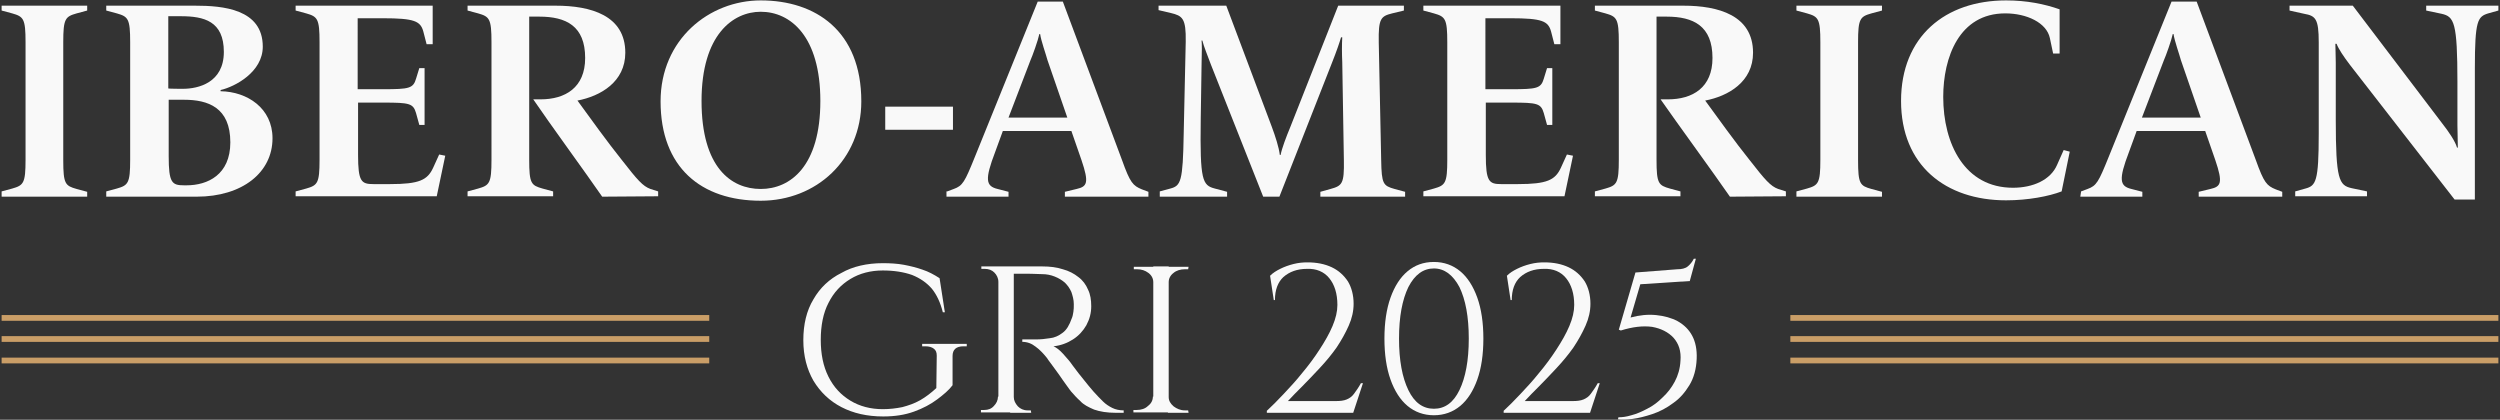 <?xml version="1.0" encoding="utf-8"?>
<!-- Generator: Adobe Illustrator 28.1.0, SVG Export Plug-In . SVG Version: 6.00 Build 0)  -->
<svg version="1.1" id="Camada_2_00000175318769831326332480000004284324912640834699_"
	 xmlns="http://www.w3.org/2000/svg" xmlns:xlink="http://www.w3.org/1999/xlink" x="0px" y="0px" viewBox="0 0 616.5 103.5"
	 style="enable-background:new 0 0 616.5 103.5;" xml:space="preserve">
<rect x="0" y="0" width="616.5" height="103.5" fill="#333333" stroke="none"/>
<style type="text/css">
	.st0{fill:none;stroke:#CA9E67;stroke-width:1.42;stroke-miterlimit:10;}
	.st1{fill:#F9F9F9;}
</style>
<g>
	<g>
		<line class="st0" x1="174.9" y1="78.4" x2="0.4" y2="78.4"/>
		<line class="st0" x1="174.9" y1="83.6" x2="0.4" y2="83.6"/>
		<line class="st0" x1="174.9" y1="88.9" x2="0.4" y2="88.9"/>
		<line class="st0" x1="616.1" y1="78.4" x2="441.5" y2="78.4"/>
		<line class="st0" x1="616.1" y1="83.6" x2="441.5" y2="83.6"/>
		<line class="st0" x1="616.1" y1="88.9" x2="441.5" y2="88.9"/>
	</g>
	<g>
		<path class="st1" d="M0.4,47.2l2.6-0.7c2.8-0.8,3.3-1.3,3.3-7.1V10.4c0-5.8-0.5-6.3-3.3-7.1L0.4,2.6V1.4h21.1v1.2l-2.6,0.7
			c-2.8,0.8-3.3,1.3-3.3,7.1v29.1c0,5.9,0.5,6.3,3.3,7.1l2.6,0.7v1.2H0.4V47.2L0.4,47.2z"/>
		<path class="st1" d="M26.2,47.2l2.6-0.7c2.8-0.8,3.3-1.3,3.3-7.1V10.4c0-5.8-0.5-6.3-3.3-7.1l-2.6-0.7V1.4h21.9
			c6.8,0,16.7,0.8,16.7,10.1c0,6.3-6.9,9.9-10.4,10.7v0.3c6.6,0.1,12.8,4.2,12.8,11.6c0,8.4-7.4,14.4-18.7,14.4H26.2L26.2,47.2
			L26.2,47.2z M45.1,21.9c3.8,0,10.1-1.5,10.1-9.1S50.3,4,44.6,4h-3.1v17.8C41.5,21.9,45.1,21.9,45.1,21.9z M46,45.7
			c5.2,0,10.8-2.6,10.8-10.6c0-8.6-5.5-10.5-11.4-10.5h-3.8v13.9c0,6.6,0.8,7.2,3.8,7.2L46,45.7L46,45.7z"/>
		<path class="st1" d="M72.9,47.2l2.6-0.7c2.8-0.8,3.3-1.3,3.3-7.1V10.4c0-5.8-0.5-6.3-3.3-7.1l-2.6-0.7V1.4h33.8v9.5h-1.5l-0.8-3.1
			c-0.7-2.6-2.2-3.3-10-3.3h-6.2V22h6.3c6.4,0,7.4-0.2,8.1-2.6l0.8-2.6h1.3v14h-1.3l-0.8-2.9c-0.7-2.4-1.6-2.6-8-2.6h-6.3v12.9
			c0,6.6,0.8,7.2,3.8,7.2h4.1c7.2,0,9.2-1,10.6-4l1.5-3.3l1.5,0.3l-2.1,10H72.9L72.9,47.2L72.9,47.2z"/>
		<path class="st1" d="M131.5,24.5h1.8c6.1,0,11-2.9,11-10.2c0-7.9-4.7-10.2-11.3-10.2h-2.5v35.3c0,5.9,0.5,6.3,3.3,7.1l2.6,0.7v1.2
			h-21.1v-1.2l2.6-0.7c2.8-0.8,3.3-1.3,3.3-7.1V10.4c0-5.8-0.5-6.3-3.3-7.1l-2.6-0.7V1.4H137c8.7,0,17.2,2.4,17.2,11.6
			c0,7.2-6.1,10.7-11.8,11.8c2.9,4,7.6,10.5,10.9,14.6c3.9,5,5.2,6.5,7.1,7.2l1.9,0.6v1.2l-13.8,0.1
			C144.5,42.7,135.5,30.4,131.5,24.5L131.5,24.5z"/>
		<path class="st1" d="M162.9,25c0-15.3,12-24.9,24.7-24.9c13.5,0,24.8,7.5,24.8,24.9c0,14.4-11.1,24.5-24.8,24.5
			C172.9,49.5,162.9,41.3,162.9,25z M202.3,24.9c0-16-7.4-22-14.7-22c-6.8,0-14.6,5.6-14.6,22s7.3,21.7,14.6,21.7
			S202.3,41,202.3,24.9L202.3,24.9z"/>
		<path class="st1" d="M218.2,26.3H235V32h-16.7V26.3z"/>
		<path class="st1" d="M233.6,47.2l1.6-0.6c2.2-0.8,2.7-1.7,5.2-7.9l15.5-38.3h6.2l14.6,39.1c2,5.6,2.7,6.3,4.9,7.2l1.6,0.6v1.2
			h-20.6v-1.2l2.9-0.7c2.6-0.6,3.1-1.5,1.2-7.1l-2.5-7.2h-16.9l-1.9,5.2c-2.6,6.8-2.3,8.4,0.6,9.1l2.7,0.7v1.2h-15.3V47.2z
			 M263.2,29l-4.9-14.2c-0.3-1.2-1.6-4.8-1.8-6.4h-0.2c-0.3,1.5-1.7,5.4-2.2,6.5L248.7,29H263.2L263.2,29z"/>
		<path class="st1" d="M286,47.2l2.6-0.7c2.6-0.7,3.1-1.7,3.3-13.5l0.5-22.7c0.1-5.8-0.8-6.4-3.7-7.1l-3-0.7V1.4h16.7l11.2,29.8
			c0.9,2.4,1.8,5.2,2,7h0.2c0.3-1.6,1.4-4.5,2.4-6.9l11.8-29.9h16.2v1.2l-2.9,0.7c-2.8,0.7-3.4,1.3-3.3,7.1l0.6,29.1
			c0.1,5.9,0.5,6.3,3.3,7.1l2.6,0.7v1.2h-20.9v-1.2l2.5-0.7c2.9-0.8,3.4-1.3,3.3-7.1L331,15.3c-0.1-2.1-0.1-4.4,0-6.1h-0.3
			c-0.3,1.1-1.2,3.7-2.2,6.2l-13,33.1h-4l-12.9-32.6c-0.8-2.2-1.7-4.3-2.1-5.9h-0.2c0.1,0.6,0.1,2.8,0,6.3l-0.2,13.3
			c-0.2,14.9,0.4,16.1,3.5,16.9l3,0.8v1.2H286L286,47.2L286,47.2z"/>
		<path class="st1" d="M351,47.2l2.6-0.7c2.8-0.8,3.3-1.3,3.3-7.1V10.4c0-5.8-0.5-6.3-3.3-7.1L351,2.6V1.4h33.8v9.5h-1.5l-0.8-3.1
			c-0.7-2.6-2.2-3.3-10-3.3h-6.2V22h6.3c6.4,0,7.4-0.2,8.1-2.6l0.8-2.6h1.3v14h-1.3l-0.8-2.9c-0.7-2.4-1.6-2.6-8-2.6h-6.3v12.9
			c0,6.6,0.8,7.2,3.8,7.2h4.1c7.2,0,9.2-1,10.6-4l1.5-3.3l1.5,0.3l-2.1,10H351L351,47.2L351,47.2z"/>
		<path class="st1" d="M409.5,24.5h1.8c6.1,0,11-2.9,11-10.2c0-7.9-4.7-10.2-11.3-10.2h-2.5v35.3c0,5.9,0.5,6.3,3.3,7.1l2.6,0.7v1.2
			h-21.1v-1.2l2.6-0.7c2.8-0.8,3.3-1.3,3.3-7.1V10.4c0-5.8-0.5-6.3-3.3-7.1l-2.6-0.7V1.4h21.8c8.7,0,17.2,2.4,17.2,11.6
			c0,7.2-6.1,10.7-11.8,11.8c2.9,4,7.6,10.5,10.9,14.6c3.9,5,5.2,6.5,7.1,7.2l1.9,0.6v1.2l-13.8,0.1
			C422.6,42.7,413.6,30.4,409.5,24.5L409.5,24.5z"/>
		<path class="st1" d="M443,47.2l2.6-0.7c2.8-0.8,3.3-1.3,3.3-7.1V10.4c0-5.8-0.5-6.3-3.3-7.1L443,2.6V1.4h21.1v1.2l-2.6,0.7
			c-2.8,0.8-3.3,1.3-3.3,7.1v29.1c0,5.9,0.5,6.3,3.3,7.1l2.6,0.7v1.2H443L443,47.2L443,47.2z"/>
		<path class="st1" d="M468.8,24.9c0-15.9,10.9-24.8,25.9-24.8c5.1,0,9.5,0.9,13.2,2.2v10.9h-1.6l-0.8-3.8c-0.8-3.8-5.7-6.1-11-6.1
			c-11.4,0-15.3,10.9-15.3,20.6c0,11.6,5.3,22.4,17.2,22.4c4.9,0,9.3-1.9,10.9-5.7l1.6-3.6l1.5,0.4l-2,9.8
			c-3.1,1.2-8.3,2.2-13.7,2.2C479.8,49.4,468.8,40.8,468.8,24.9L468.8,24.9z"/>
		<path class="st1" d="M513.2,47.2l1.6-0.6c2.2-0.8,2.7-1.7,5.2-7.9l15.5-38.3h6.2l14.6,39.1c2,5.6,2.7,6.3,4.9,7.2l1.6,0.6v1.2
			h-20.6v-1.2l2.9-0.7c2.6-0.6,3.1-1.5,1.2-7.1l-2.5-7.2h-16.9l-1.9,5.2c-2.6,6.8-2.3,8.4,0.6,9.1l2.7,0.7v1.2h-15.3L513.2,47.2
			L513.2,47.2z M542.7,29l-4.9-14.2c-0.3-1.2-1.6-4.8-1.8-6.4h-0.2c-0.3,1.5-1.7,5.4-2.2,6.5L528.2,29H542.7L542.7,29z"/>
		<path class="st1" d="M579.5,16c-1.6-2.1-2.8-3.9-3.3-5.2h-0.3c0,0.9,0.1,3.1,0.1,4.7v14c0,14.8,0.8,16.2,3.9,16.9l3.8,0.8v1.2H566
			v-1.2l2.5-0.7c2.6-0.7,3.3-1.7,3.3-13.5V10.4c0-5.8-0.8-6.5-3.6-7l-3.6-0.8V1.4h15.6l22.1,29.1c1.5,1.9,3.2,4.4,3.6,5.9h0.2
			c0-1.5-0.1-4.3-0.1-5.5V20.3c0-14.8-0.8-16.2-3.9-16.9l-3.8-0.8V1.4h17.8v1.2l-2.5,0.7c-2.6,0.8-3.3,1.7-3.3,13.5v32.4h-5
			L579.5,16L579.5,16z"/>
	</g>
	<g>
		<path class="st1" d="M217.7,64.9c1.8,0,3.6,0.1,5.2,0.4c1.6,0.3,3.2,0.7,4.6,1.2c1.5,0.5,2.8,1.2,4.2,2.1L233,77h-0.5
			c-0.6-2.4-1.5-4.3-2.7-5.8c-1.3-1.5-2.9-2.6-4.9-3.4c-2-0.7-4.4-1.1-7.2-1.1c-3,0-5.7,0.7-8,2.1c-2.3,1.4-4.1,3.3-5.4,5.9
			c-1.3,2.5-1.9,5.6-1.9,9.1c0,3.5,0.6,6.5,1.9,9.1c1.3,2.6,3.1,4.5,5.4,5.9c2.3,1.4,5,2.1,8,2.1c1.7,0,3.3-0.2,4.8-0.5
			c1.5-0.4,3-0.9,4.4-1.7c1.4-0.8,2.7-1.8,4-3l0.1-8c0-0.8-0.2-1.3-0.7-1.7c-0.5-0.4-1.2-0.6-2.1-0.6h-0.8v-0.6h11v0.6h-0.8
			c-1.8,0-2.7,0.8-2.7,2.4v7.2c-0.9,1.2-2.2,2.3-3.8,3.5c-1.6,1.2-3.5,2.2-5.7,3c-2.2,0.8-4.7,1.2-7.6,1.2c-4,0-7.4-0.8-10.3-2.3
			c-2.9-1.5-5.2-3.7-6.9-6.5c-1.6-2.8-2.5-6.1-2.5-10c0-3.9,0.8-7.3,2.5-10.1c1.6-2.8,3.9-5,6.9-6.5
			C210.3,65.7,213.8,64.9,217.7,64.9z"/>
		<path class="st1" d="M246.3,69.5h-0.1c0-0.9-0.4-1.7-1-2.3c-0.6-0.6-1.4-0.9-2.4-0.9h-0.8v-0.6h5.1L246.3,69.5z M246.3,97.9
			l0.7,3.8h-5.1v-0.6h0.8c1,0,1.8-0.3,2.4-1c0.6-0.6,1-1.4,1-2.3H246.3z M250,65.7v36h-3.8v-36H250z M249.8,97.9h0.2
			c0,0.9,0.4,1.6,1,2.3c0.6,0.6,1.4,1,2.4,1h0.8l0.1,0.6h-5.2L249.8,97.9z M257,65.7c1.9,0,3.6,0.2,5.1,0.7c1.5,0.4,2.8,1.1,3.8,1.9
			c1.1,0.8,1.9,1.9,2.4,3.1c0.6,1.2,0.8,2.6,0.8,4.1c0,1.7-0.4,3.2-1.2,4.7c-0.8,1.4-1.9,2.6-3.3,3.5c-1.4,0.9-3,1.5-4.8,1.7
			c0.7,0.3,1.5,0.9,2.4,1.9s1.7,1.9,2.3,2.8c1,1.4,2,2.6,2.8,3.6c0.8,1,1.6,2,2.4,2.9c0.8,0.9,1.6,1.7,2.3,2.4
			c0.7,0.7,1.5,1.2,2.3,1.6c0.8,0.4,1.8,0.6,2.8,0.6v0.6h-1.9c-2.2,0-4-0.3-5.4-0.8c-1.4-0.6-2.6-1.2-3.4-2.1
			c-0.9-0.8-1.6-1.6-2.3-2.4c-0.2-0.2-0.5-0.7-1.1-1.5c-0.6-0.8-1.2-1.7-1.9-2.7c-0.7-1-1.3-1.8-1.9-2.6c-0.6-0.8-0.9-1.2-1-1.4
			c-0.8-1-1.7-2-2.8-2.8c-1-0.8-2.1-1.2-3.3-1.2v-0.6c1.3,0,2.4,0,3.4,0c1.1,0,2.2-0.1,3.4-0.3c1.1-0.1,2.2-0.6,3.1-1.3
			c1-0.7,1.7-1.9,2.3-3.6c0.2-0.4,0.3-1,0.4-1.6c0.1-0.6,0.1-1.2,0.1-1.9c0-1.1-0.3-2.1-0.6-3c-0.4-0.9-0.9-1.6-1.6-2.3
			c-0.7-0.6-1.5-1.1-2.5-1.5c-1-0.4-2-0.6-3.2-0.6c-1.9-0.1-3.5-0.1-4.9-0.1c-1.4,0-2.1,0-2.1,0c0,0-0.1-0.2-0.2-0.5
			c-0.1-0.3-0.3-0.8-0.4-1.3H257z"/>
		<path class="st1" d="M284.6,69.6h-0.2c0-0.9-0.4-1.7-1.2-2.3c-0.8-0.6-1.7-0.9-2.8-0.9c0,0-0.3,0-0.8,0v-0.6h5.1V69.6z
			 M284.6,97.9v3.8h-5.1v-0.6h0.8c1.1,0,2.1-0.3,2.8-1c0.8-0.6,1.2-1.4,1.2-2.3H284.6z M288.2,65.7v36h-3.8v-36H288.2z M288,69.6
			v-3.8h5.1l-0.1,0.6h-0.8c-1.1,0-2.1,0.3-2.8,0.9c-0.8,0.6-1.2,1.4-1.2,2.3H288z M288,97.9h0.2c0,0.9,0.4,1.6,1.2,2.3
			c0.8,0.6,1.7,1,2.8,1h0.8l0.1,0.6H288V97.9z"/>
		<path class="st1" d="M314.1,73.9l-0.9-5.9c0.7-0.7,1.5-1.2,2.5-1.7c1-0.5,2.1-0.9,3.3-1.2c1.2-0.3,2.3-0.4,3.4-0.4
			c2.3,0,4.3,0.4,6,1.2c1.7,0.8,3,2,4,3.5c0.9,1.5,1.4,3.4,1.4,5.5c0,1.8-0.4,3.6-1.2,5.4c-0.8,1.8-1.8,3.6-3,5.4
			c-1.2,1.7-2.6,3.4-4.1,5c-1.5,1.6-2.9,3.1-4.3,4.5c-1.4,1.4-2.6,2.6-3.6,3.7h11.9c1,0,1.9-0.1,2.6-0.4c0.7-0.3,1.3-0.7,1.8-1.4
			c0.5-0.7,1.1-1.5,1.7-2.6h0.5l-2.4,7.3h-21.3v-0.5c1.2-1.1,2.6-2.5,4.1-4.1c1.5-1.6,3.1-3.3,4.6-5.2c1.6-1.9,3-3.8,4.3-5.8
			c1.3-2,2.4-3.9,3.2-5.8c0.8-1.9,1.2-3.6,1.2-5.2c0-2.8-0.7-5-2-6.6c-1.3-1.6-3.2-2.4-5.5-2.3c-2.4,0-4.3,0.7-5.8,2
			c-1.4,1.3-2.1,3.2-2.1,5.7H314.1z"/>
		<path class="st1" d="M353.6,64.6c2.5,0,4.7,0.8,6.5,2.3c1.8,1.5,3.2,3.7,4.2,6.5c1,2.8,1.5,6.2,1.5,10.1c0,3.9-0.5,7.3-1.5,10.1
			c-1,2.8-2.4,5-4.2,6.5c-1.8,1.5-4,2.3-6.5,2.3c-2.5,0-4.7-0.8-6.5-2.3c-1.8-1.5-3.2-3.7-4.2-6.5c-1-2.8-1.5-6.2-1.5-10.1
			c0-3.9,0.5-7.3,1.5-10.1c1-2.8,2.4-5,4.2-6.5C348.9,65.4,351,64.6,353.6,64.6z M353.6,66.2c-2.6,0-4.7,1.5-6.3,4.6
			c-1.5,3.1-2.3,7.3-2.3,12.7c0,5.4,0.8,9.6,2.3,12.7c1.5,3.1,3.6,4.6,6.3,4.6c2.7,0,4.8-1.5,6.3-4.6c1.5-3.1,2.3-7.3,2.3-12.7
			c0-5.4-0.8-9.6-2.3-12.7C358.3,67.8,356.2,66.2,353.6,66.2z"/>
		<path class="st1" d="M372.5,73.9l-0.9-5.9c0.7-0.7,1.5-1.2,2.5-1.7c1-0.5,2.1-0.9,3.3-1.2c1.2-0.3,2.3-0.4,3.4-0.4
			c2.3,0,4.3,0.4,6,1.2c1.7,0.8,3,2,4,3.5c0.9,1.5,1.4,3.4,1.4,5.5c0,1.8-0.4,3.6-1.2,5.4c-0.8,1.8-1.8,3.6-3,5.4
			c-1.2,1.7-2.6,3.4-4.1,5c-1.5,1.6-2.9,3.1-4.3,4.5c-1.4,1.4-2.6,2.6-3.6,3.7h11.9c1,0,1.9-0.1,2.6-0.4c0.7-0.3,1.3-0.7,1.8-1.4
			c0.5-0.7,1.1-1.5,1.7-2.6h0.5l-2.4,7.3h-21.3v-0.5c1.2-1.1,2.6-2.5,4.1-4.1c1.5-1.6,3.1-3.3,4.6-5.2c1.6-1.9,3-3.8,4.3-5.8
			c1.3-2,2.4-3.9,3.2-5.8c0.8-1.9,1.2-3.6,1.2-5.2c0-2.8-0.7-5-2-6.6c-1.3-1.6-3.2-2.4-5.5-2.3c-2.4,0-4.3,0.7-5.8,2
			c-1.4,1.3-2.1,3.2-2.1,5.7H372.5z"/>
		<path class="st1" d="M416.7,69.3l-12.2,0.8l-2.4,8.2c2.2-0.6,4.3-0.8,6.3-0.6c2,0.2,3.8,0.7,5.3,1.5c1.6,0.9,2.8,2.1,3.6,3.6
			s1.2,3.4,1.1,5.7c-0.1,2.5-0.7,4.7-1.8,6.5c-1.1,1.8-2.4,3.3-4,4.4c-1.6,1.2-3.3,2.1-5.1,2.7c-1.8,0.6-3.4,1-4.9,1.2
			c-1.5,0.2-2.7,0.2-3.6,0.1l0.1-0.5c0.9,0,1.9-0.1,3.2-0.5c1.2-0.3,2.6-0.9,3.9-1.6c1.4-0.7,2.6-1.6,3.8-2.8c1.2-1.1,2.2-2.4,3-3.9
			c0.8-1.5,1.3-3.2,1.4-5.1c0.2-2.4-0.4-4.2-1.7-5.7c-1.3-1.4-3.1-2.3-5.3-2.7c-2.3-0.3-4.8,0-7.7,0.9l-0.5-0.2l4.1-14.1l10.3-0.8
			c1.1,0,2-0.2,2.6-0.7c0.6-0.5,1.1-1.1,1.5-1.9h0.5L416.7,69.3z"/>
	</g>
</g>
</svg>
